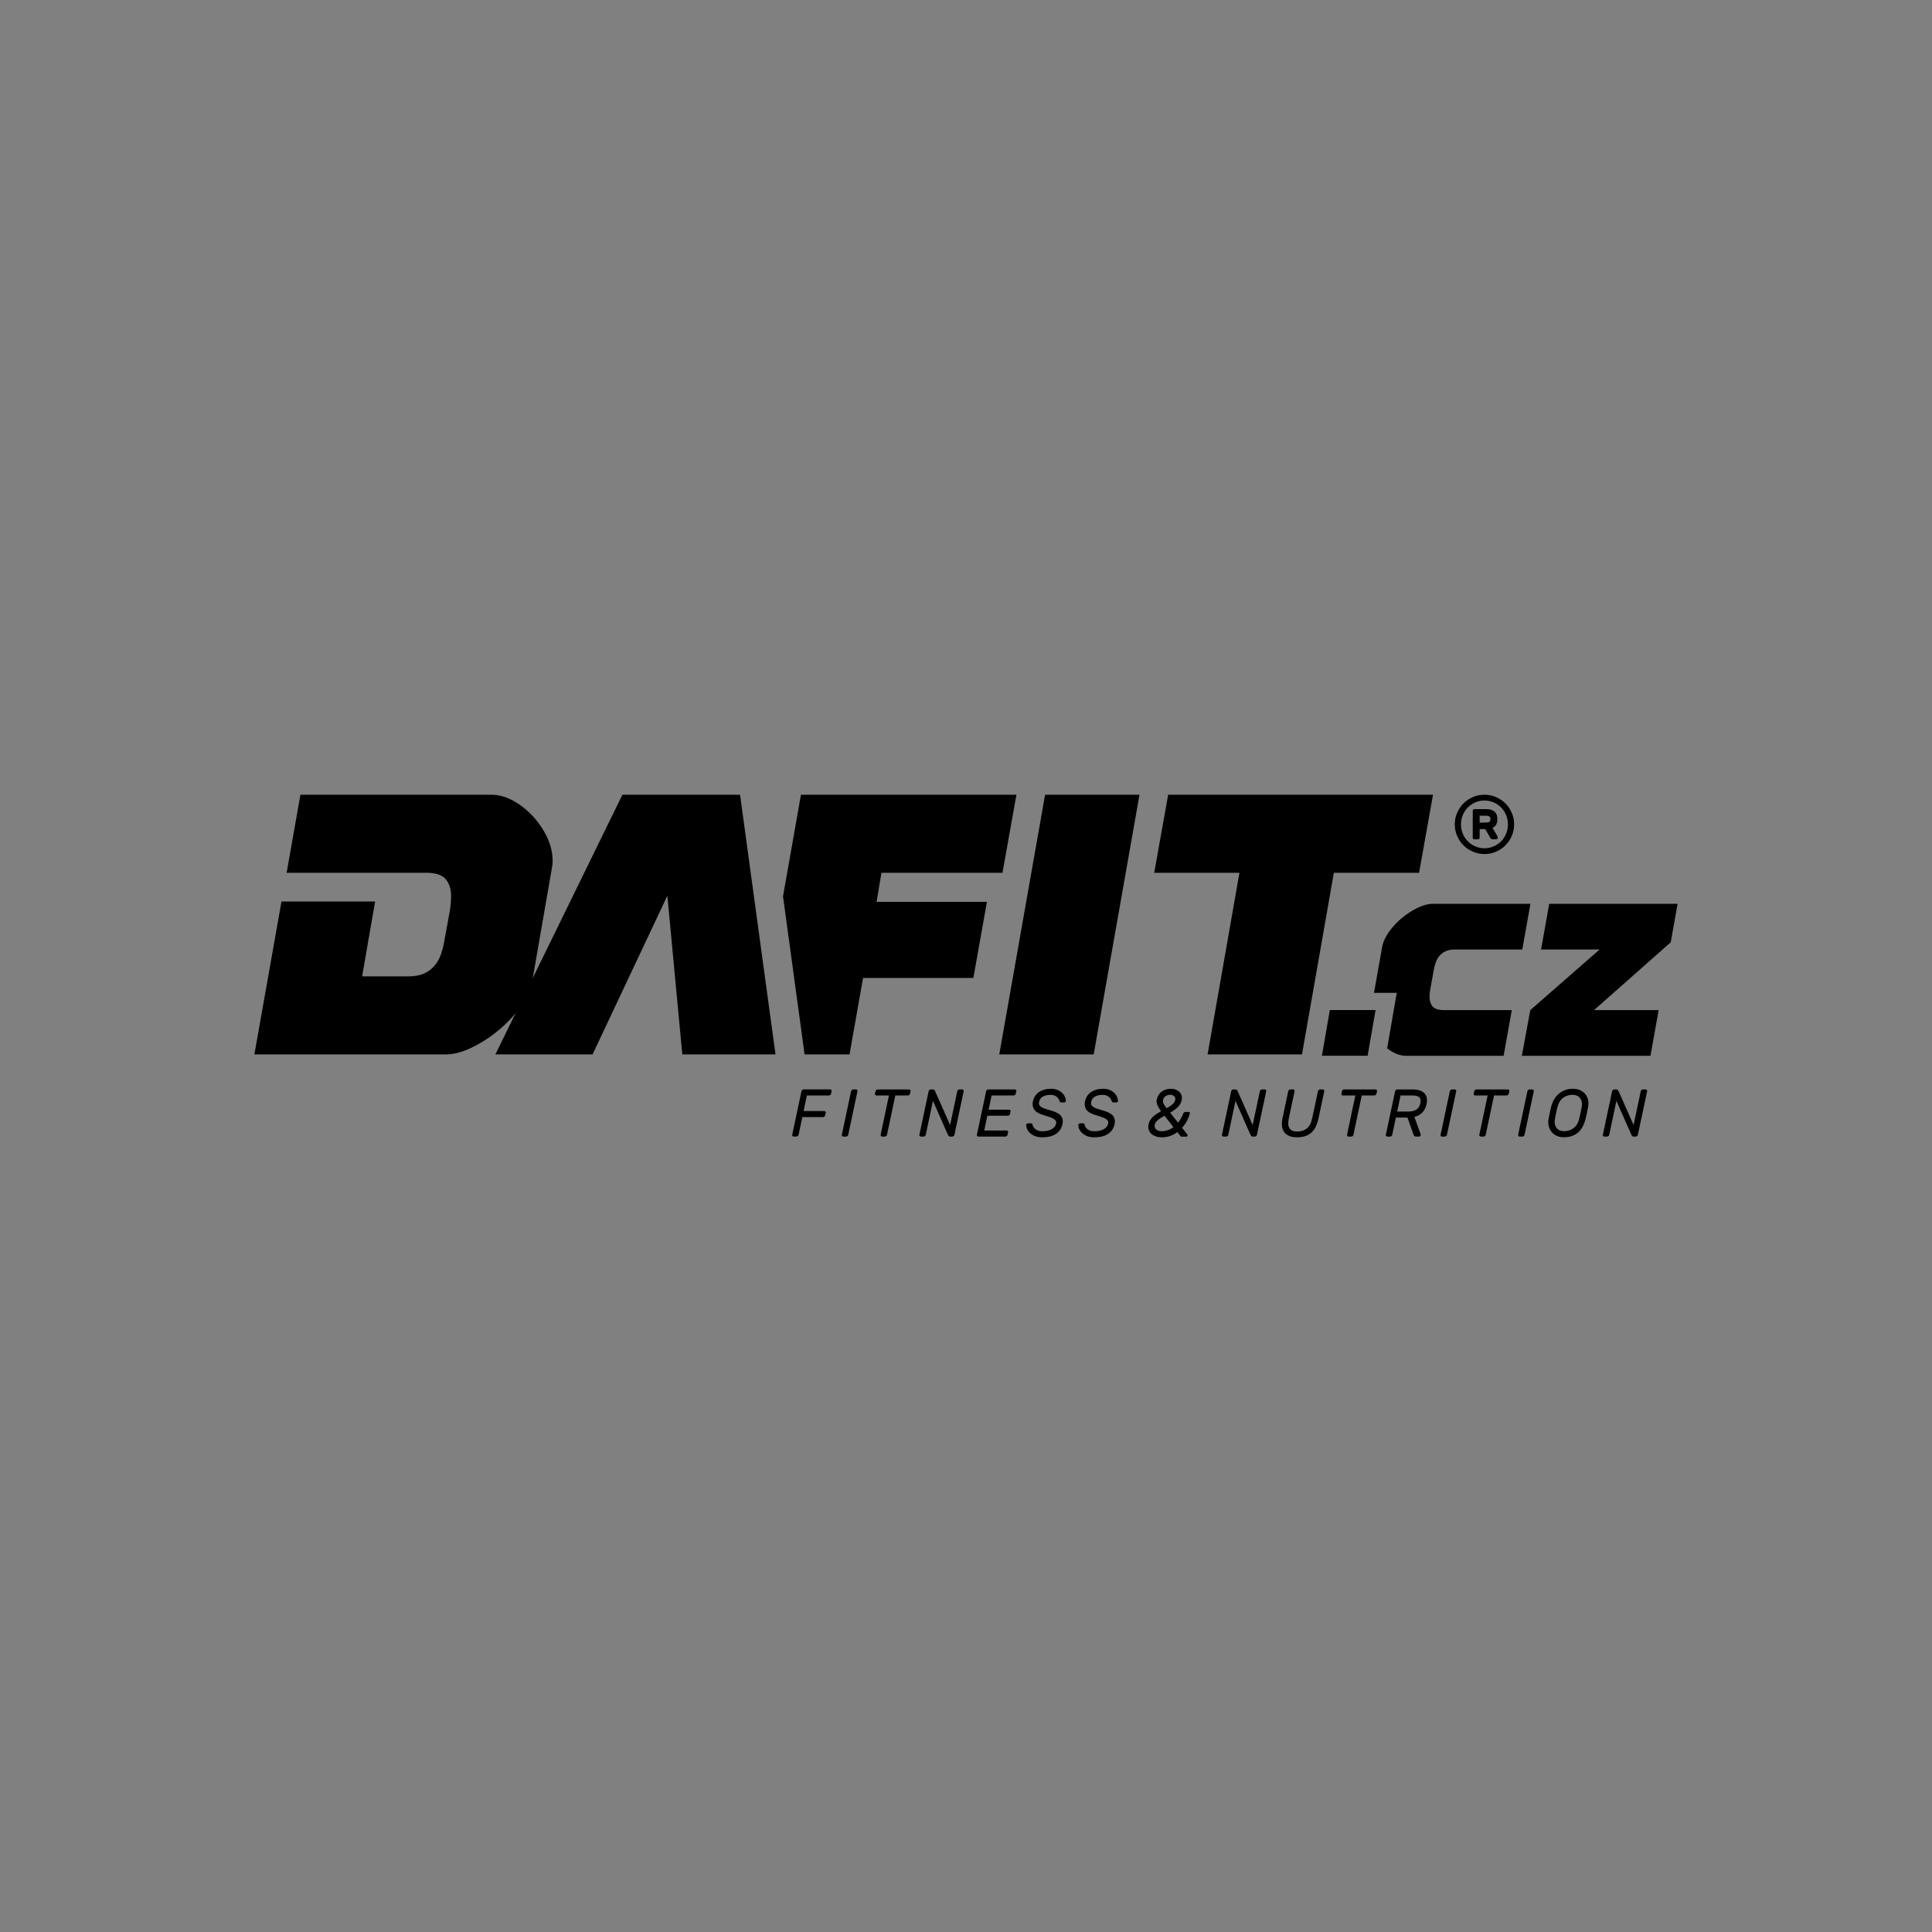 <?xml version="1.0" encoding="UTF-8"?>
<svg id="Layer_1" xmlns="http://www.w3.org/2000/svg" version="1.1" viewBox="0 0 800 800">
  <rect x="0" y="0" width="800" height="800" fill="#808080" stroke="none"/>
  <!-- Generator: Adobe Illustrator 29.0.0, SVG Export Plug-In . SVG Version: 2.1.0 Build 186)  -->
  <defs>
    <style>
      .st0 {
        fill-rule: evenodd;
      }

      .st1 {
        fill: none;
        stroke: #fff;
        stroke-miterlimit: 10;
        stroke-width: 2px;
      }
    </style>
  </defs>
  <path class="st1" d="M105.34,437.29"/>
  <polygon points="662.38 393.16 638.12 393.18 641.5 374.24 694.66 374.24 691.82 390.18 660.06 418.26 686.81 418.26 683.42 437.18 630.17 437.18 633.66 418.26 662.38 393.16"/>
  <path d="M622.61,437.18h-40.44c-1.74,0-3.48-.47-5.21-1.4-.9-.48-1.76-1.05-2.57-1.69.57-3.32,1.15-6.64,1.72-9.95.75-4.34,1.51-8.68,2.26-13.03h-9.42l3.37-19.01c.39-2.06,1.34-4.15,2.85-6.27,1.51-2.12,3.3-4.04,5.36-5.74,2.06-1.71,4.23-3.1,6.52-4.2,2.28-1.09,4.36-1.64,6.23-1.64h40.44l-3.38,18.92h-27.99c-1.48,0-2.73.24-3.76.72s-1.88,1.13-2.56,1.93-1.21,1.77-1.59,2.9c-.39,1.13-.68,2.33-.87,3.62l-1.35,7.43c-.19,1.09-.29,2.06-.29,2.9,0,1.67.42,3.02,1.25,4.05.84,1.03,2.45,1.54,4.83,1.54h27.99l-3.38,18.92h0Z"/>
  <path d="M550.66,418.23h18.93c-.55,3.16-1.1,6.31-1.64,9.47-.55,3.15-1.09,6.31-1.64,9.46h-18.93c.55-3.15,1.09-6.31,1.64-9.46s1.1-6.31,1.64-9.47Z"/>
  <path d="M151.32,361.4h25.23c3.85,0,6.51.88,8,2.64,1.48,1.76,2.23,4.07,2.23,6.93,0,1.98-.17,4.01-.5,6.1l-2.14,11.71c-.33,2.09-.8,4.07-1.4,5.94-.6,1.87-1.48,3.52-2.64,4.95-1.15,1.43-2.61,2.56-4.37,3.38-1.76.83-3.96,1.24-6.6,1.24h-19.18c.85-4.95,1.71-9.89,2.57-14.84.93-5.38,1.87-10.78,2.81-16.17h-38.77l-11.22,63.33h79.29c3.19,0,6.73-.93,10.64-2.8,3.9-1.87,7.61-4.26,11.13-7.17s6.57-6.18,9.15-9.81c2.58-3.63,4.21-7.2,4.87-10.72l8.08-46.51c.11-.55.19-1.07.25-1.57s.08-1.02.08-1.57c0-3.3-.77-6.57-2.31-9.81s-3.55-6.18-6.02-8.82-5.2-4.76-8.16-6.35c-2.97-1.59-5.88-2.39-8.74-2.39h-79.21l-5.7,32.32h32.63Z"/>
  <path d="M403.05,404.95h-45.68l-5.59,31.65h-18.62l-8.93-65.42,7.43-42.1h89.22l-5.77,32.32h-50.13l-2,12.05h45.68l-5.61,31.5h0ZM452.87,436.61l18.97-107.53h-39.09l-18.97,107.53h39.09ZM483.71,329.08h109.67l-5.77,32.32h-35.29l-13.19,75.2h-39.09l13.19-75.2h-35.29l5.77-32.32h0Z"/>
  <polygon points="245.37 436.61 205.13 436.61 257.73 329.08 306.44 329.08 321.12 436.61 282.53 436.61 276.34 370.89 245.37 436.61"/>
  <path class="st0" d="M343.75,451.11c.2,0,.36.07.49.22.12.15.16.33.12.53l-.22,1c-.04.2-.15.38-.33.53s-.38.22-.58.22h-9.12l-1.36,6.45h8.57c.2,0,.37.07.49.22s.15.33.1.53l-.19,1c-.06.2-.17.38-.35.53s-.37.22-.57.22h-8.57l-1.55,7.31c-.04.2-.14.38-.32.53s-.37.22-.57.22h-1.14c-.2,0-.37-.07-.49-.22s-.16-.33-.12-.53l3.83-18.02c.04-.2.14-.38.32-.53s.37-.22.57-.22h11.01-.02ZM349.2,470.64c-.2,0-.37-.07-.49-.22s-.16-.33-.13-.53l3.83-18.02c.04-.2.14-.38.32-.53s.36-.22.57-.22h1.14c.2,0,.37.07.49.22s.16.33.13.53l-3.83,18.02c-.04.2-.14.38-.32.53s-.36.22-.57.22h-1.14ZM376.43,451.11c.2,0,.36.07.49.22.12.15.16.33.12.53l-.22,1c-.04.2-.15.38-.33.53s-.38.22-.58.22h-5.18l-3.44,16.27c-.04.2-.14.38-.32.53s-.36.22-.57.22h-1.14c-.2,0-.36-.07-.48-.22-.12-.15-.16-.33-.13-.53l3.44-16.27h-5.19c-.2,0-.36-.07-.47-.22-.11-.15-.15-.33-.11-.53l.22-1c.04-.2.14-.38.32-.53s.36-.22.57-.22h13.01-.01ZM393.42,470.64c-.26,0-.46-.09-.6-.27s-.25-.37-.35-.57l-6.16-13.95-2.97,14.03c-.04.2-.14.38-.32.53s-.37.22-.57.22h-1.14c-.2,0-.36-.07-.49-.22-.12-.15-.16-.33-.12-.53l3.83-18.02c.04-.2.14-.38.32-.53s.37-.22.57-.22h.89c.26,0,.46.09.6.26.14.18.25.37.35.57l6.16,13.9,2.97-13.98c.04-.2.14-.38.32-.53s.36-.22.57-.22h1.14c.2,0,.37.07.49.22s.16.33.13.53l-3.83,18.02c-.04.2-.14.38-.32.53s-.37.22-.57.22h-.9ZM416.85,468.13c.2,0,.36.07.47.22.11.15.15.33.11.53l-.22,1c-.04.2-.14.38-.32.53s-.36.22-.57.22h-11.2c-.2,0-.36-.07-.49-.22-.12-.15-.16-.33-.12-.53l3.83-18.02c.04-.2.14-.38.32-.53s.37-.22.57-.22h10.98c.2,0,.37.07.49.22s.16.33.13.53l-.22,1c-.04.2-.15.38-.33.53s-.38.22-.58.22h-9.1l-1.25,5.89h8.49c.2,0,.37.07.49.22s.16.32.12.53l-.22,1c-.04.21-.15.38-.33.53s-.38.22-.58.22h-8.49l-1.28,6.11h9.32l-.02.02ZM435.09,450.83c1.13,0,2.09.17,2.88.52.79.34,1.44.78,1.94,1.3s.86,1.07,1.1,1.66c.23.59.35,1.11.35,1.58,0,.17-.08.31-.25.43s-.33.18-.5.18h-1.14c-.2,0-.36-.04-.46-.11-.1-.07-.19-.24-.26-.5-.06-.19-.16-.42-.32-.71-.16-.29-.38-.57-.66-.84-.29-.27-.65-.5-1.1-.7-.44-.2-.97-.29-1.58-.29-1.31,0-2.39.24-3.24.71-.85.47-1.38,1.2-1.58,2.19-.11.48-.09.89.06,1.23s.43.64.85.91.96.52,1.64.74c.67.22,1.5.47,2.48.75,1.98.56,3.32,1.29,4.03,2.19s.92,2.05.62,3.45c-.37,1.69-1.26,3.02-2.68,3.98-1.41.96-3.32,1.44-5.73,1.44-1.07,0-2.02-.16-2.86-.47-.83-.32-1.53-.73-2.09-1.23s-.99-1.06-1.26-1.67c-.28-.61-.41-1.22-.39-1.81,0-.17.08-.31.25-.43s.33-.18.5-.18h1.14c.18,0,.34.04.46.11.12.07.21.24.26.5.06.26.17.54.33.85.17.31.41.6.72.86.31.27.71.5,1.19.68.48.19,1.06.28,1.75.28,1.59,0,2.9-.28,3.92-.85,1.03-.57,1.64-1.34,1.84-2.33.11-.48.05-.89-.18-1.23-.23-.33-.6-.63-1.1-.89s-1.13-.51-1.89-.75-1.61-.51-2.55-.81c-1.68-.54-2.82-1.28-3.4-2.22s-.74-2.04-.49-3.31c.15-.69.41-1.35.78-1.98s.86-1.19,1.47-1.66c.61-.47,1.34-.85,2.19-1.13s1.83-.42,2.94-.42h0l.02-.02ZM456.68,450.83c1.13,0,2.09.17,2.88.52.79.34,1.44.78,1.94,1.3s.86,1.07,1.09,1.66.35,1.11.35,1.58c0,.17-.08.31-.25.43s-.33.18-.5.18h-1.14c-.2,0-.36-.04-.46-.11-.1-.07-.19-.24-.26-.5-.06-.19-.16-.42-.32-.71-.16-.29-.38-.57-.67-.84s-.65-.5-1.1-.7c-.44-.2-.97-.29-1.58-.29-1.31,0-2.39.24-3.24.71-.85.47-1.38,1.2-1.58,2.19-.11.48-.09.89.06,1.23s.43.64.85.91.96.52,1.64.74c.68.22,1.5.47,2.48.75,1.98.56,3.32,1.29,4.03,2.19s.92,2.05.62,3.45c-.37,1.69-1.26,3.02-2.68,3.98-1.41.96-3.32,1.44-5.73,1.44-1.07,0-2.02-.16-2.86-.47-.83-.32-1.53-.73-2.09-1.23s-.98-1.06-1.26-1.67c-.28-.61-.41-1.22-.39-1.81,0-.17.08-.31.25-.43s.33-.18.5-.18h1.14c.18,0,.34.04.46.11.12.07.21.24.26.5.06.26.17.54.33.85.17.31.41.6.72.86.31.27.71.5,1.19.68.48.19,1.06.28,1.75.28,1.59,0,2.9-.28,3.92-.85,1.03-.57,1.64-1.34,1.84-2.33.11-.48.05-.89-.18-1.23-.23-.33-.6-.63-1.1-.89s-1.13-.51-1.89-.75-1.61-.51-2.55-.81c-1.68-.54-2.82-1.28-3.4-2.22s-.74-2.04-.49-3.31c.15-.69.41-1.35.78-1.98s.86-1.19,1.47-1.66c.61-.47,1.34-.85,2.19-1.13s1.83-.42,2.94-.42h0l.04-.02ZM518.7,470.64c-.26,0-.46-.09-.6-.27-.14-.18-.25-.37-.35-.57l-6.16-13.95-2.97,14.03c-.04.2-.14.38-.32.53s-.37.22-.57.22h-1.14c-.2,0-.37-.07-.49-.22s-.16-.33-.12-.53l3.83-18.02c.04-.2.14-.38.32-.53s.36-.22.57-.22h.89c.26,0,.46.09.6.26.14.18.25.37.35.57l6.16,13.9,2.97-13.98c.04-.2.14-.38.32-.53s.37-.22.57-.22h1.14c.2,0,.37.07.49.22s.16.33.12.53l-3.83,18.02c-.04.2-.14.38-.32.53s-.37.22-.57.22h-.89,0ZM547.73,451.11c.2,0,.36.07.49.22.12.15.16.33.12.53l-2.36,11.16c-.24,1.15-.57,2.21-.98,3.17-.42.96-.97,1.79-1.66,2.5s-1.55,1.26-2.57,1.65c-1.02.39-2.26.59-3.72.59-1.33,0-2.44-.2-3.31-.59-.88-.39-1.56-.94-2.04-1.65s-.77-1.54-.86-2.5c-.09-.96-.02-2.01.22-3.17l2.36-11.16c.04-.2.14-.38.32-.53s.36-.22.57-.22h1.14c.2,0,.36.07.49.22.12.15.16.33.12.53l-2.41,11.3c-.74,3.59.4,5.39,3.41,5.39,1.66,0,3.03-.44,4.1-1.33,1.07-.88,1.79-2.24,2.16-4.06l2.41-11.3c.04-.2.14-.38.32-.53s.36-.22.57-.22h1.11ZM569.57,451.11c.2,0,.36.07.49.22.12.15.16.33.13.53l-.22,1c-.04.2-.15.38-.33.53s-.38.22-.58.22h-5.19l-3.44,16.27c-.04.2-.14.38-.32.53s-.37.22-.57.22h-1.14c-.2,0-.37-.07-.49-.22s-.16-.33-.13-.53l3.44-16.27h-5.19c-.2,0-.36-.07-.47-.22s-.15-.33-.11-.53l.22-1c.04-.2.14-.38.32-.53.17-.15.36-.22.57-.22h13.01ZM585.07,451.11c.91,0,1.75.11,2.52.32.78.21,1.43.55,1.97,1.02s.92,1.06,1.14,1.8c.22.73.24,1.61.06,2.64-.28,1.49-.83,2.7-1.66,3.64-.83.94-1.98,1.59-3.44,1.94l2.63,7.25c.02.09.02.2,0,.31-.04.17-.12.31-.26.43s-.29.18-.46.18h-1.19c-.37,0-.63-.09-.78-.28s-.24-.34-.28-.47l-2.52-7.12h-4.8l-1.5,7.12c-.04.2-.14.38-.32.53s-.37.22-.57.22h-1.14c-.2,0-.37-.07-.49-.22s-.16-.33-.13-.53l3.83-18.02c.04-.2.14-.38.32-.53s.37-.22.57-.22h6.5ZM578.55,460.26h4.69c1.33,0,2.41-.27,3.24-.8s1.38-1.39,1.64-2.58c.26-1.19.12-2.03-.42-2.52s-1.47-.74-2.8-.74h-4.96l-1.39,6.64h0ZM597.12,470.64c-.2,0-.37-.07-.49-.22s-.16-.33-.12-.53l3.83-18.02c.04-.2.14-.38.32-.53s.37-.22.57-.22h1.14c.2,0,.37.07.49.22s.16.33.12.53l-3.83,18.02c-.04.2-.14.38-.32.53s-.37.22-.57.22h-1.14ZM624.35,451.11c.2,0,.36.07.49.22.12.15.16.33.12.53l-.22,1c-.04.2-.15.38-.33.53s-.38.22-.58.22h-5.18l-3.44,16.27c-.04.2-.14.38-.32.53s-.37.22-.57.22h-1.14c-.2,0-.37-.07-.49-.22s-.16-.33-.13-.53l3.44-16.27h-5.19c-.2,0-.36-.07-.47-.22s-.15-.33-.11-.53l.22-1c.04-.2.14-.38.32-.53s.36-.22.57-.22h13.01ZM629.25,470.64c-.2,0-.37-.07-.49-.22s-.16-.33-.13-.53l3.83-18.02c.04-.2.14-.38.32-.53s.36-.22.57-.22h1.14c.2,0,.37.07.49.22s.16.33.13.53l-3.83,18.02c-.04.2-.14.38-.32.53s-.37.22-.57.22h-1.14ZM642.28,458.39c.24-1.04.61-2.02,1.12-2.94s1.14-1.72,1.9-2.4,1.64-1.22,2.63-1.62c1-.4,2.11-.6,3.33-.6,1.15,0,2.16.2,3.04.6s1.59.94,2.15,1.62c.55.68.93,1.48,1.14,2.4.2.92.2,1.9,0,2.94-.15.84-.31,1.66-.48,2.48-.18.82-.37,1.65-.57,2.48-.26,1.04-.61,2.02-1.07,2.94-.45.92-1.04,1.73-1.76,2.41-.72.69-1.59,1.23-2.61,1.62-1.02.39-2.2.59-3.55.59-1.09,0-2.07-.2-2.93-.59-.86-.39-1.57-.93-2.14-1.62-.56-.69-.96-1.49-1.19-2.41s-.25-1.9-.07-2.94c.15-.84.31-1.66.49-2.48s.36-1.65.57-2.48h0ZM654.92,458.53c.17-.87.18-1.64.03-2.29-.15-.65-.4-1.19-.75-1.62s-.79-.75-1.3-.96c-.52-.21-1.06-.32-1.64-.32-1.57,0-2.92.42-4.05,1.27-1.13.85-1.9,2.15-2.33,3.92-.2.84-.38,1.62-.54,2.34-.16.73-.31,1.51-.46,2.34-.17.87-.18,1.64-.03,2.29.15.65.4,1.19.75,1.62s.79.75,1.3.96c.52.21,1.06.32,1.64.32,1.57,0,2.92-.42,4.05-1.27,1.13-.85,1.9-2.15,2.33-3.92.2-.84.38-1.62.54-2.34.16-.73.31-1.51.46-2.34h0ZM676.43,470.64c-.26,0-.46-.09-.6-.27-.14-.18-.25-.37-.35-.57l-6.16-13.95-2.97,14.03c-.04.2-.14.38-.32.53s-.37.22-.57.22h-1.14c-.2,0-.37-.07-.49-.22s-.16-.33-.12-.53l3.83-18.02c.04-.2.14-.38.32-.53s.37-.22.57-.22h.89c.26,0,.46.09.6.26.14.18.25.37.35.57l6.16,13.9,2.97-13.98c.04-.2.14-.38.32-.53s.37-.22.57-.22h1.14c.2,0,.37.07.49.22s.16.33.12.53l-3.83,18.02c-.04.2-.14.38-.32.53s-.37.22-.57.22h-.89ZM489.98,461.04c.06-.17.17-.31.35-.43s.34-.18.48-.18h1.39c.2,0,.35.07.43.2s.11.27.07.42c-.17.78-.52,1.72-1.05,2.8-.54,1.09-1.27,2.13-2.19,3.14l2.22,2.79c.09.11.12.24.08.39-.04.13-.11.24-.21.34-.1.09-.23.14-.37.14h-1.78c-.2,0-.35-.03-.44-.08-.09-.06-.16-.12-.19-.2l-1.25-1.59c-.87.65-1.83,1.17-2.88,1.56-1.05.39-2.22.59-3.49.59-.89,0-1.71-.12-2.47-.36s-1.4-.6-1.91-1.06c-.52-.46-.89-1.03-1.11-1.7-.22-.67-.24-1.43-.06-2.29.13-.63.36-1.21.69-1.73.33-.52.73-1,1.21-1.44.47-.44.98-.84,1.54-1.2.55-.36,1.13-.7,1.72-1.02-.67-.93-1.17-1.77-1.51-2.51-.34-.74-.43-1.52-.26-2.32.17-.74.43-1.39.79-1.95.36-.56.8-1.02,1.33-1.4.53-.37,1.11-.65,1.76-.84.65-.19,1.34-.28,2.08-.28.67,0,1.29.11,1.89.34.59.22,1.1.54,1.51.95.42.41.72.91.9,1.49.19.59.2,1.23.06,1.94-.24,1.12-.78,2.08-1.62,2.89-.84.81-1.89,1.58-3.15,2.3l3.27,4.13c.41-.52.79-1.09,1.16-1.72.37-.62.71-1.32,1.03-2.11h-.02ZM481.13,468.41c.78,0,1.57-.14,2.38-.4.81-.27,1.61-.7,2.38-1.3l-3.69-4.72c-.46.26-.92.53-1.36.8-.44.27-.85.55-1.22.85-.37.3-.68.61-.94.95-.26.34-.43.69-.5,1.06-.11.48-.1.9.04,1.26.14.35.35.64.64.87.29.22.63.39,1.03.49.4.1.81.15,1.23.15h0ZM481.6,455.43c-.06.28-.07.54-.04.78s.1.49.22.75.28.54.49.85c.2.31.46.66.78,1.07.35-.19.72-.4,1.11-.63.39-.23.75-.49,1.09-.77s.64-.59.89-.93.42-.72.51-1.13c.06-.24.05-.49-.01-.74s-.18-.47-.35-.67-.39-.36-.67-.49-.6-.2-.97-.2c-.83,0-1.52.2-2.05.6-.54.4-.87.9-1,1.49v.02Z"/>
  <path class="st0" d="M610.58,347.56c-.5,0-.75-.25-.75-.75v-11.02c0-.5.25-.75.75-.75h4.74c.91,0,1.67.11,2.27.32.6.22,1.09.51,1.45.89s.62.81.77,1.31.22,1.04.22,1.61c0,.8-.15,1.52-.44,2.15-.3.64-.82,1.13-1.57,1.47l2.05,3.52c.09.14.14.3.14.48s-.06.35-.19.51-.31.24-.56.24h-1.4c-.25,0-.45-.06-.6-.17-.15-.11-.28-.27-.39-.48l-2.05-3.58h-2.32v3.48c0,.5-.25.75-.75.75h-1.36v.02ZM612.7,340.64l2.63-.03c.64,0,1.1-.11,1.4-.32.3-.22.44-.58.44-1.1s-.15-.88-.44-1.1c-.3-.21-.76-.32-1.4-.32h-2.63v2.86h0ZM602.4,341.36c0,1.71.32,3.3.97,4.79.65,1.49,1.52,2.79,2.63,3.89,1.1,1.1,2.4,1.98,3.89,2.63s3.09.97,4.79.97,3.3-.32,4.79-.97,2.79-1.52,3.89-2.63,1.98-2.4,2.63-3.89c.65-1.49.97-3.09.97-4.79s-.32-3.3-.97-4.79c-.65-1.49-1.52-2.79-2.63-3.89-1.1-1.1-2.4-1.98-3.89-2.63s-3.09-.97-4.79-.97-3.3.32-4.79.97-2.79,1.52-3.89,2.63c-1.1,1.1-1.98,2.4-2.63,3.89-.65,1.49-.97,3.09-.97,4.79h0ZM604.96,341.36c0,1.36.25,2.65.75,3.85s1.19,2.25,2.06,3.14c.88.89,1.9,1.59,3.09,2.11,1.18.52,2.46.78,3.82.78s2.64-.26,3.82-.78,2.21-1.23,3.09-2.11c.87-.89,1.56-1.93,2.06-3.14.5-1.21.75-2.49.75-3.85s-.25-2.65-.75-3.85-1.19-2.25-2.06-3.14c-.88-.89-1.9-1.59-3.09-2.11s-2.46-.78-3.82-.78-2.64.26-3.82.78-2.21,1.23-3.09,2.11-1.56,1.93-2.06,3.14c-.5,1.21-.75,2.49-.75,3.85Z"/>
</svg>
